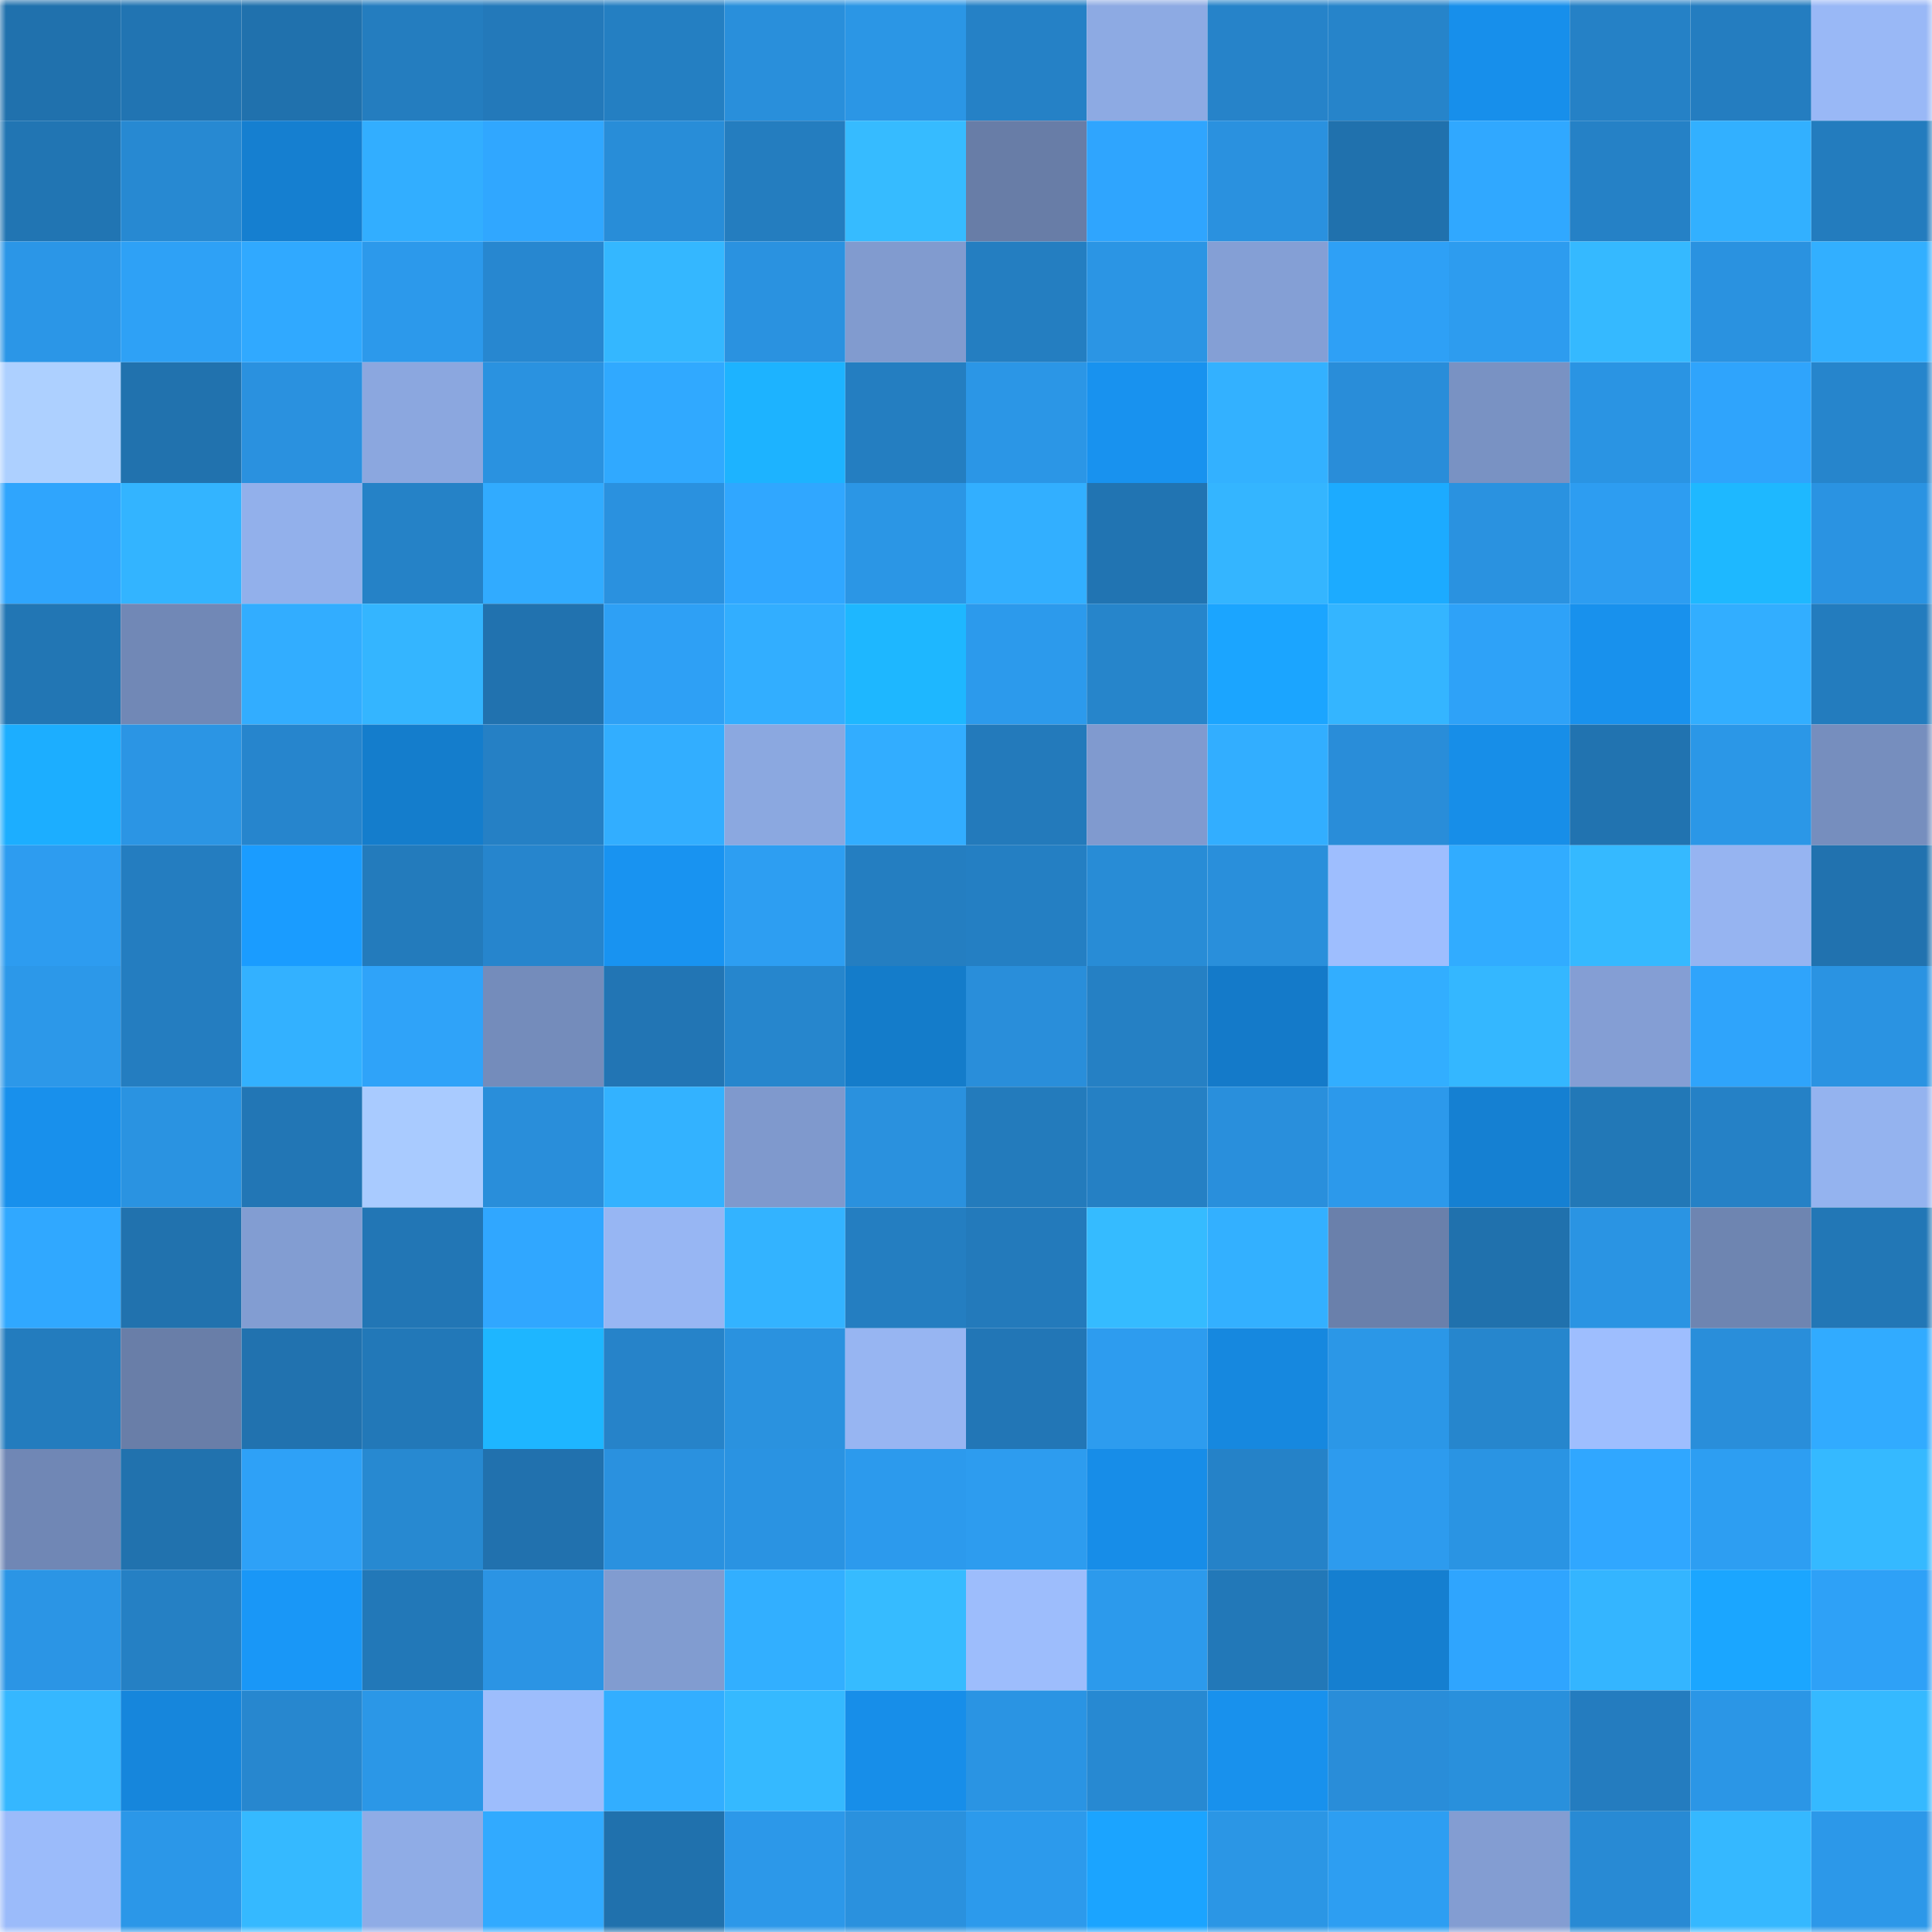 <svg viewBox="0 0 160 160" fill="none" role="img" xmlns="http://www.w3.org/2000/svg" width="240" height="240" name="ens%2Cdegen9527.eth"><mask id="180235047" mask-type="alpha" maskUnits="userSpaceOnUse" x="0" y="0" width="160" height="160"><rect width="160" height="160" fill="#FFFFFF"></rect></mask><g mask="url(#180235047)"><rect x="0" y="0" width="10" height="10" fill="#2071ad"></rect><rect x="10" y="0" width="10" height="10" fill="#2174b2"></rect><rect x="20" y="0" width="10" height="10" fill="#2071ad"></rect><rect x="30" y="0" width="10" height="10" fill="#247dbf"></rect><rect x="40" y="0" width="10" height="10" fill="#2379ba"></rect><rect x="50" y="0" width="10" height="10" fill="#247fc2"></rect><rect x="60" y="0" width="10" height="10" fill="#298fdb"></rect><rect x="70" y="0" width="10" height="10" fill="#2b96e5"></rect><rect x="80" y="0" width="10" height="10" fill="#2581c6"></rect><rect x="90" y="0" width="10" height="10" fill="#8daae3"></rect><rect x="100" y="0" width="10" height="10" fill="#2683c9"></rect><rect x="110" y="0" width="10" height="10" fill="#2684ca"></rect><rect x="120" y="0" width="10" height="10" fill="#178feb"></rect><rect x="130" y="0" width="10" height="10" fill="#2581c6"></rect><rect x="140" y="0" width="10" height="10" fill="#247dc0"></rect><rect x="150" y="0" width="10" height="10" fill="#99b8f6"></rect><rect x="0" y="10" width="10" height="10" fill="#2175b3"></rect><rect x="10" y="10" width="10" height="10" fill="#2789d2"></rect><rect x="20" y="10" width="10" height="10" fill="#157fd0"></rect><rect x="30" y="10" width="10" height="10" fill="#32aeff"></rect><rect x="40" y="10" width="10" height="10" fill="#30a7ff"></rect><rect x="50" y="10" width="10" height="10" fill="#288dd8"></rect><rect x="60" y="10" width="10" height="10" fill="#247dbf"></rect><rect x="70" y="10" width="10" height="10" fill="#36bbff"></rect><rect x="80" y="10" width="10" height="10" fill="#687da7"></rect><rect x="90" y="10" width="10" height="10" fill="#2fa5fe"></rect><rect x="100" y="10" width="10" height="10" fill="#2a91df"></rect><rect x="110" y="10" width="10" height="10" fill="#2071ad"></rect><rect x="120" y="10" width="10" height="10" fill="#30a8ff"></rect><rect x="130" y="10" width="10" height="10" fill="#2581c6"></rect><rect x="140" y="10" width="10" height="10" fill="#32b0ff"></rect><rect x="150" y="10" width="10" height="10" fill="#237cbe"></rect><rect x="0" y="20" width="10" height="10" fill="#2b96e7"></rect><rect x="10" y="20" width="10" height="10" fill="#2ea1f6"></rect><rect x="20" y="20" width="10" height="10" fill="#30a9ff"></rect><rect x="30" y="20" width="10" height="10" fill="#2c99eb"></rect><rect x="40" y="20" width="10" height="10" fill="#2787d0"></rect><rect x="50" y="20" width="10" height="10" fill="#34b7ff"></rect><rect x="60" y="20" width="10" height="10" fill="#2a92e0"></rect><rect x="70" y="20" width="10" height="10" fill="#819bcf"></rect><rect x="80" y="20" width="10" height="10" fill="#247ec1"></rect><rect x="90" y="20" width="10" height="10" fill="#2b95e4"></rect><rect x="100" y="20" width="10" height="10" fill="#849fd5"></rect><rect x="110" y="20" width="10" height="10" fill="#2ea0f6"></rect><rect x="120" y="20" width="10" height="10" fill="#2d9cef"></rect><rect x="130" y="20" width="10" height="10" fill="#35b9ff"></rect><rect x="140" y="20" width="10" height="10" fill="#2a92e0"></rect><rect x="150" y="20" width="10" height="10" fill="#32afff"></rect><rect x="0" y="30" width="10" height="10" fill="#add0ff"></rect><rect x="10" y="30" width="10" height="10" fill="#2172ae"></rect><rect x="20" y="30" width="10" height="10" fill="#2a91df"></rect><rect x="30" y="30" width="10" height="10" fill="#8ba7df"></rect><rect x="40" y="30" width="10" height="10" fill="#2a92e0"></rect><rect x="50" y="30" width="10" height="10" fill="#30a9ff"></rect><rect x="60" y="30" width="10" height="10" fill="#1db3ff"></rect><rect x="70" y="30" width="10" height="10" fill="#247ec1"></rect><rect x="80" y="30" width="10" height="10" fill="#2b96e6"></rect><rect x="90" y="30" width="10" height="10" fill="#1892ef"></rect><rect x="100" y="30" width="10" height="10" fill="#33b1ff"></rect><rect x="110" y="30" width="10" height="10" fill="#298dd9"></rect><rect x="120" y="30" width="10" height="10" fill="#7992c3"></rect><rect x="130" y="30" width="10" height="10" fill="#2a94e3"></rect><rect x="140" y="30" width="10" height="10" fill="#2fa4fc"></rect><rect x="150" y="30" width="10" height="10" fill="#2685cc"></rect><rect x="0" y="40" width="10" height="10" fill="#2fa5fd"></rect><rect x="10" y="40" width="10" height="10" fill="#33b4ff"></rect><rect x="20" y="40" width="10" height="10" fill="#92b0eb"></rect><rect x="30" y="40" width="10" height="10" fill="#2582c7"></rect><rect x="40" y="40" width="10" height="10" fill="#31abff"></rect><rect x="50" y="40" width="10" height="10" fill="#2a91df"></rect><rect x="60" y="40" width="10" height="10" fill="#30a7ff"></rect><rect x="70" y="40" width="10" height="10" fill="#2b96e5"></rect><rect x="80" y="40" width="10" height="10" fill="#32afff"></rect><rect x="90" y="40" width="10" height="10" fill="#2174b2"></rect><rect x="100" y="40" width="10" height="10" fill="#34b5ff"></rect><rect x="110" y="40" width="10" height="10" fill="#1cabff"></rect><rect x="120" y="40" width="10" height="10" fill="#2a92e0"></rect><rect x="130" y="40" width="10" height="10" fill="#2d9df1"></rect><rect x="140" y="40" width="10" height="10" fill="#1eb8ff"></rect><rect x="150" y="40" width="10" height="10" fill="#2a93e2"></rect><rect x="0" y="50" width="10" height="10" fill="#2276b4"></rect><rect x="10" y="50" width="10" height="10" fill="#7188b6"></rect><rect x="20" y="50" width="10" height="10" fill="#32adff"></rect><rect x="30" y="50" width="10" height="10" fill="#34b5ff"></rect><rect x="40" y="50" width="10" height="10" fill="#2172af"></rect><rect x="50" y="50" width="10" height="10" fill="#2ea0f5"></rect><rect x="60" y="50" width="10" height="10" fill="#32aeff"></rect><rect x="70" y="50" width="10" height="10" fill="#1eb7ff"></rect><rect x="80" y="50" width="10" height="10" fill="#2c9aec"></rect><rect x="90" y="50" width="10" height="10" fill="#2685cb"></rect><rect x="100" y="50" width="10" height="10" fill="#1ba5ff"></rect><rect x="110" y="50" width="10" height="10" fill="#34b5ff"></rect><rect x="120" y="50" width="10" height="10" fill="#2ea2f8"></rect><rect x="130" y="50" width="10" height="10" fill="#1891ed"></rect><rect x="140" y="50" width="10" height="10" fill="#32aeff"></rect><rect x="150" y="50" width="10" height="10" fill="#237cbe"></rect><rect x="0" y="60" width="10" height="10" fill="#1caeff"></rect><rect x="10" y="60" width="10" height="10" fill="#2b95e4"></rect><rect x="20" y="60" width="10" height="10" fill="#2685cd"></rect><rect x="30" y="60" width="10" height="10" fill="#147dcc"></rect><rect x="40" y="60" width="10" height="10" fill="#2580c5"></rect><rect x="50" y="60" width="10" height="10" fill="#32aeff"></rect><rect x="60" y="60" width="10" height="10" fill="#8ba8e0"></rect><rect x="70" y="60" width="10" height="10" fill="#32adff"></rect><rect x="80" y="60" width="10" height="10" fill="#237abb"></rect><rect x="90" y="60" width="10" height="10" fill="#809acf"></rect><rect x="100" y="60" width="10" height="10" fill="#32aeff"></rect><rect x="110" y="60" width="10" height="10" fill="#298dd9"></rect><rect x="120" y="60" width="10" height="10" fill="#178ee8"></rect><rect x="130" y="60" width="10" height="10" fill="#2173b0"></rect><rect x="140" y="60" width="10" height="10" fill="#2b97e7"></rect><rect x="150" y="60" width="10" height="10" fill="#768ebe"></rect><rect x="0" y="70" width="10" height="10" fill="#2d9cf0"></rect><rect x="10" y="70" width="10" height="10" fill="#247dc0"></rect><rect x="20" y="70" width="10" height="10" fill="#1a9cff"></rect><rect x="30" y="70" width="10" height="10" fill="#237bbc"></rect><rect x="40" y="70" width="10" height="10" fill="#2685cd"></rect><rect x="50" y="70" width="10" height="10" fill="#1893f1"></rect><rect x="60" y="70" width="10" height="10" fill="#2d9ef2"></rect><rect x="70" y="70" width="10" height="10" fill="#247ec1"></rect><rect x="80" y="70" width="10" height="10" fill="#247fc3"></rect><rect x="90" y="70" width="10" height="10" fill="#288cd6"></rect><rect x="100" y="70" width="10" height="10" fill="#298fdb"></rect><rect x="110" y="70" width="10" height="10" fill="#9ebefe"></rect><rect x="120" y="70" width="10" height="10" fill="#31acff"></rect><rect x="130" y="70" width="10" height="10" fill="#35b9ff"></rect><rect x="140" y="70" width="10" height="10" fill="#96b4f1"></rect><rect x="150" y="70" width="10" height="10" fill="#2172af"></rect><rect x="0" y="80" width="10" height="10" fill="#2c98e9"></rect><rect x="10" y="80" width="10" height="10" fill="#247dc0"></rect><rect x="20" y="80" width="10" height="10" fill="#33b1ff"></rect><rect x="30" y="80" width="10" height="10" fill="#2fa3f9"></rect><rect x="40" y="80" width="10" height="10" fill="#748cbb"></rect><rect x="50" y="80" width="10" height="10" fill="#2275b4"></rect><rect x="60" y="80" width="10" height="10" fill="#2686cd"></rect><rect x="70" y="80" width="10" height="10" fill="#147cca"></rect><rect x="80" y="80" width="10" height="10" fill="#298eda"></rect><rect x="90" y="80" width="10" height="10" fill="#2580c4"></rect><rect x="100" y="80" width="10" height="10" fill="#147ac9"></rect><rect x="110" y="80" width="10" height="10" fill="#32aeff"></rect><rect x="120" y="80" width="10" height="10" fill="#34b7ff"></rect><rect x="130" y="80" width="10" height="10" fill="#849ed4"></rect><rect x="140" y="80" width="10" height="10" fill="#2fa4fb"></rect><rect x="150" y="80" width="10" height="10" fill="#2a93e2"></rect><rect x="0" y="90" width="10" height="10" fill="#1890ec"></rect><rect x="10" y="90" width="10" height="10" fill="#2a93e1"></rect><rect x="20" y="90" width="10" height="10" fill="#2276b5"></rect><rect x="30" y="90" width="10" height="10" fill="#a9cbff"></rect><rect x="40" y="90" width="10" height="10" fill="#298eda"></rect><rect x="50" y="90" width="10" height="10" fill="#33b2ff"></rect><rect x="60" y="90" width="10" height="10" fill="#7f99cd"></rect><rect x="70" y="90" width="10" height="10" fill="#2a91de"></rect><rect x="80" y="90" width="10" height="10" fill="#237bbc"></rect><rect x="90" y="90" width="10" height="10" fill="#2580c4"></rect><rect x="100" y="90" width="10" height="10" fill="#298fdc"></rect><rect x="110" y="90" width="10" height="10" fill="#2c99eb"></rect><rect x="120" y="90" width="10" height="10" fill="#1580d2"></rect><rect x="130" y="90" width="10" height="10" fill="#2278b7"></rect><rect x="140" y="90" width="10" height="10" fill="#2581c6"></rect><rect x="150" y="90" width="10" height="10" fill="#94b3ef"></rect><rect x="0" y="100" width="10" height="10" fill="#30a8ff"></rect><rect x="10" y="100" width="10" height="10" fill="#2172ae"></rect><rect x="20" y="100" width="10" height="10" fill="#829dd2"></rect><rect x="30" y="100" width="10" height="10" fill="#2276b5"></rect><rect x="40" y="100" width="10" height="10" fill="#30a7ff"></rect><rect x="50" y="100" width="10" height="10" fill="#97b6f3"></rect><rect x="60" y="100" width="10" height="10" fill="#33b3ff"></rect><rect x="70" y="100" width="10" height="10" fill="#247ec1"></rect><rect x="80" y="100" width="10" height="10" fill="#237abb"></rect><rect x="90" y="100" width="10" height="10" fill="#35bbff"></rect><rect x="100" y="100" width="10" height="10" fill="#33b0ff"></rect><rect x="110" y="100" width="10" height="10" fill="#6a80ab"></rect><rect x="120" y="100" width="10" height="10" fill="#2071ad"></rect><rect x="130" y="100" width="10" height="10" fill="#2a94e3"></rect><rect x="140" y="100" width="10" height="10" fill="#6e85b1"></rect><rect x="150" y="100" width="10" height="10" fill="#2277b6"></rect><rect x="0" y="110" width="10" height="10" fill="#237cbe"></rect><rect x="10" y="110" width="10" height="10" fill="#697ea8"></rect><rect x="20" y="110" width="10" height="10" fill="#2172af"></rect><rect x="30" y="110" width="10" height="10" fill="#2278b8"></rect><rect x="40" y="110" width="10" height="10" fill="#1eb6ff"></rect><rect x="50" y="110" width="10" height="10" fill="#2683c9"></rect><rect x="60" y="110" width="10" height="10" fill="#2a92df"></rect><rect x="70" y="110" width="10" height="10" fill="#97b5f2"></rect><rect x="80" y="110" width="10" height="10" fill="#2276b6"></rect><rect x="90" y="110" width="10" height="10" fill="#2d9cef"></rect><rect x="100" y="110" width="10" height="10" fill="#1688df"></rect><rect x="110" y="110" width="10" height="10" fill="#2b97e7"></rect><rect x="120" y="110" width="10" height="10" fill="#2686cd"></rect><rect x="130" y="110" width="10" height="10" fill="#9ebefe"></rect><rect x="140" y="110" width="10" height="10" fill="#298eda"></rect><rect x="150" y="110" width="10" height="10" fill="#31abff"></rect><rect x="0" y="120" width="10" height="10" fill="#7087b5"></rect><rect x="10" y="120" width="10" height="10" fill="#2172ae"></rect><rect x="20" y="120" width="10" height="10" fill="#2ea1f7"></rect><rect x="30" y="120" width="10" height="10" fill="#2789d1"></rect><rect x="40" y="120" width="10" height="10" fill="#2171ae"></rect><rect x="50" y="120" width="10" height="10" fill="#2a91df"></rect><rect x="60" y="120" width="10" height="10" fill="#2a93e2"></rect><rect x="70" y="120" width="10" height="10" fill="#2c9aed"></rect><rect x="80" y="120" width="10" height="10" fill="#2d9cef"></rect><rect x="90" y="120" width="10" height="10" fill="#178de8"></rect><rect x="100" y="120" width="10" height="10" fill="#2582c8"></rect><rect x="110" y="120" width="10" height="10" fill="#2d9bee"></rect><rect x="120" y="120" width="10" height="10" fill="#2a94e3"></rect><rect x="130" y="120" width="10" height="10" fill="#30a7ff"></rect><rect x="140" y="120" width="10" height="10" fill="#2d9ef2"></rect><rect x="150" y="120" width="10" height="10" fill="#35b9ff"></rect><rect x="0" y="130" width="10" height="10" fill="#2b95e5"></rect><rect x="10" y="130" width="10" height="10" fill="#2580c4"></rect><rect x="20" y="130" width="10" height="10" fill="#1997f7"></rect><rect x="30" y="130" width="10" height="10" fill="#2278b8"></rect><rect x="40" y="130" width="10" height="10" fill="#2b94e4"></rect><rect x="50" y="130" width="10" height="10" fill="#819cd0"></rect><rect x="60" y="130" width="10" height="10" fill="#32afff"></rect><rect x="70" y="130" width="10" height="10" fill="#36bbff"></rect><rect x="80" y="130" width="10" height="10" fill="#9dbdfc"></rect><rect x="90" y="130" width="10" height="10" fill="#2c9aec"></rect><rect x="100" y="130" width="10" height="10" fill="#2278b8"></rect><rect x="110" y="130" width="10" height="10" fill="#157fd0"></rect><rect x="120" y="130" width="10" height="10" fill="#2fa5fe"></rect><rect x="130" y="130" width="10" height="10" fill="#34b5ff"></rect><rect x="140" y="130" width="10" height="10" fill="#1ba6ff"></rect><rect x="150" y="130" width="10" height="10" fill="#2ea1f7"></rect><rect x="0" y="140" width="10" height="10" fill="#35b7ff"></rect><rect x="10" y="140" width="10" height="10" fill="#1686dc"></rect><rect x="20" y="140" width="10" height="10" fill="#2787cf"></rect><rect x="30" y="140" width="10" height="10" fill="#2b97e7"></rect><rect x="40" y="140" width="10" height="10" fill="#9dbdfc"></rect><rect x="50" y="140" width="10" height="10" fill="#32aeff"></rect><rect x="60" y="140" width="10" height="10" fill="#35b9ff"></rect><rect x="70" y="140" width="10" height="10" fill="#178ee9"></rect><rect x="80" y="140" width="10" height="10" fill="#2a94e3"></rect><rect x="90" y="140" width="10" height="10" fill="#2789d2"></rect><rect x="100" y="140" width="10" height="10" fill="#1891ed"></rect><rect x="110" y="140" width="10" height="10" fill="#298dd9"></rect><rect x="120" y="140" width="10" height="10" fill="#2990dc"></rect><rect x="130" y="140" width="10" height="10" fill="#247cbf"></rect><rect x="140" y="140" width="10" height="10" fill="#2b96e6"></rect><rect x="150" y="140" width="10" height="10" fill="#35b9ff"></rect><rect x="0" y="150" width="10" height="10" fill="#9bbbfa"></rect><rect x="10" y="150" width="10" height="10" fill="#2b97e8"></rect><rect x="20" y="150" width="10" height="10" fill="#35b9ff"></rect><rect x="30" y="150" width="10" height="10" fill="#8face6"></rect><rect x="40" y="150" width="10" height="10" fill="#31aaff"></rect><rect x="50" y="150" width="10" height="10" fill="#2071ad"></rect><rect x="60" y="150" width="10" height="10" fill="#2c98e9"></rect><rect x="70" y="150" width="10" height="10" fill="#2a91de"></rect><rect x="80" y="150" width="10" height="10" fill="#2c9aec"></rect><rect x="90" y="150" width="10" height="10" fill="#1ba4ff"></rect><rect x="100" y="150" width="10" height="10" fill="#2b96e5"></rect><rect x="110" y="150" width="10" height="10" fill="#2d9ef2"></rect><rect x="120" y="150" width="10" height="10" fill="#839dd2"></rect><rect x="130" y="150" width="10" height="10" fill="#288ad4"></rect><rect x="140" y="150" width="10" height="10" fill="#35b8ff"></rect><rect x="150" y="150" width="10" height="10" fill="#2c98e9"></rect></g></svg>